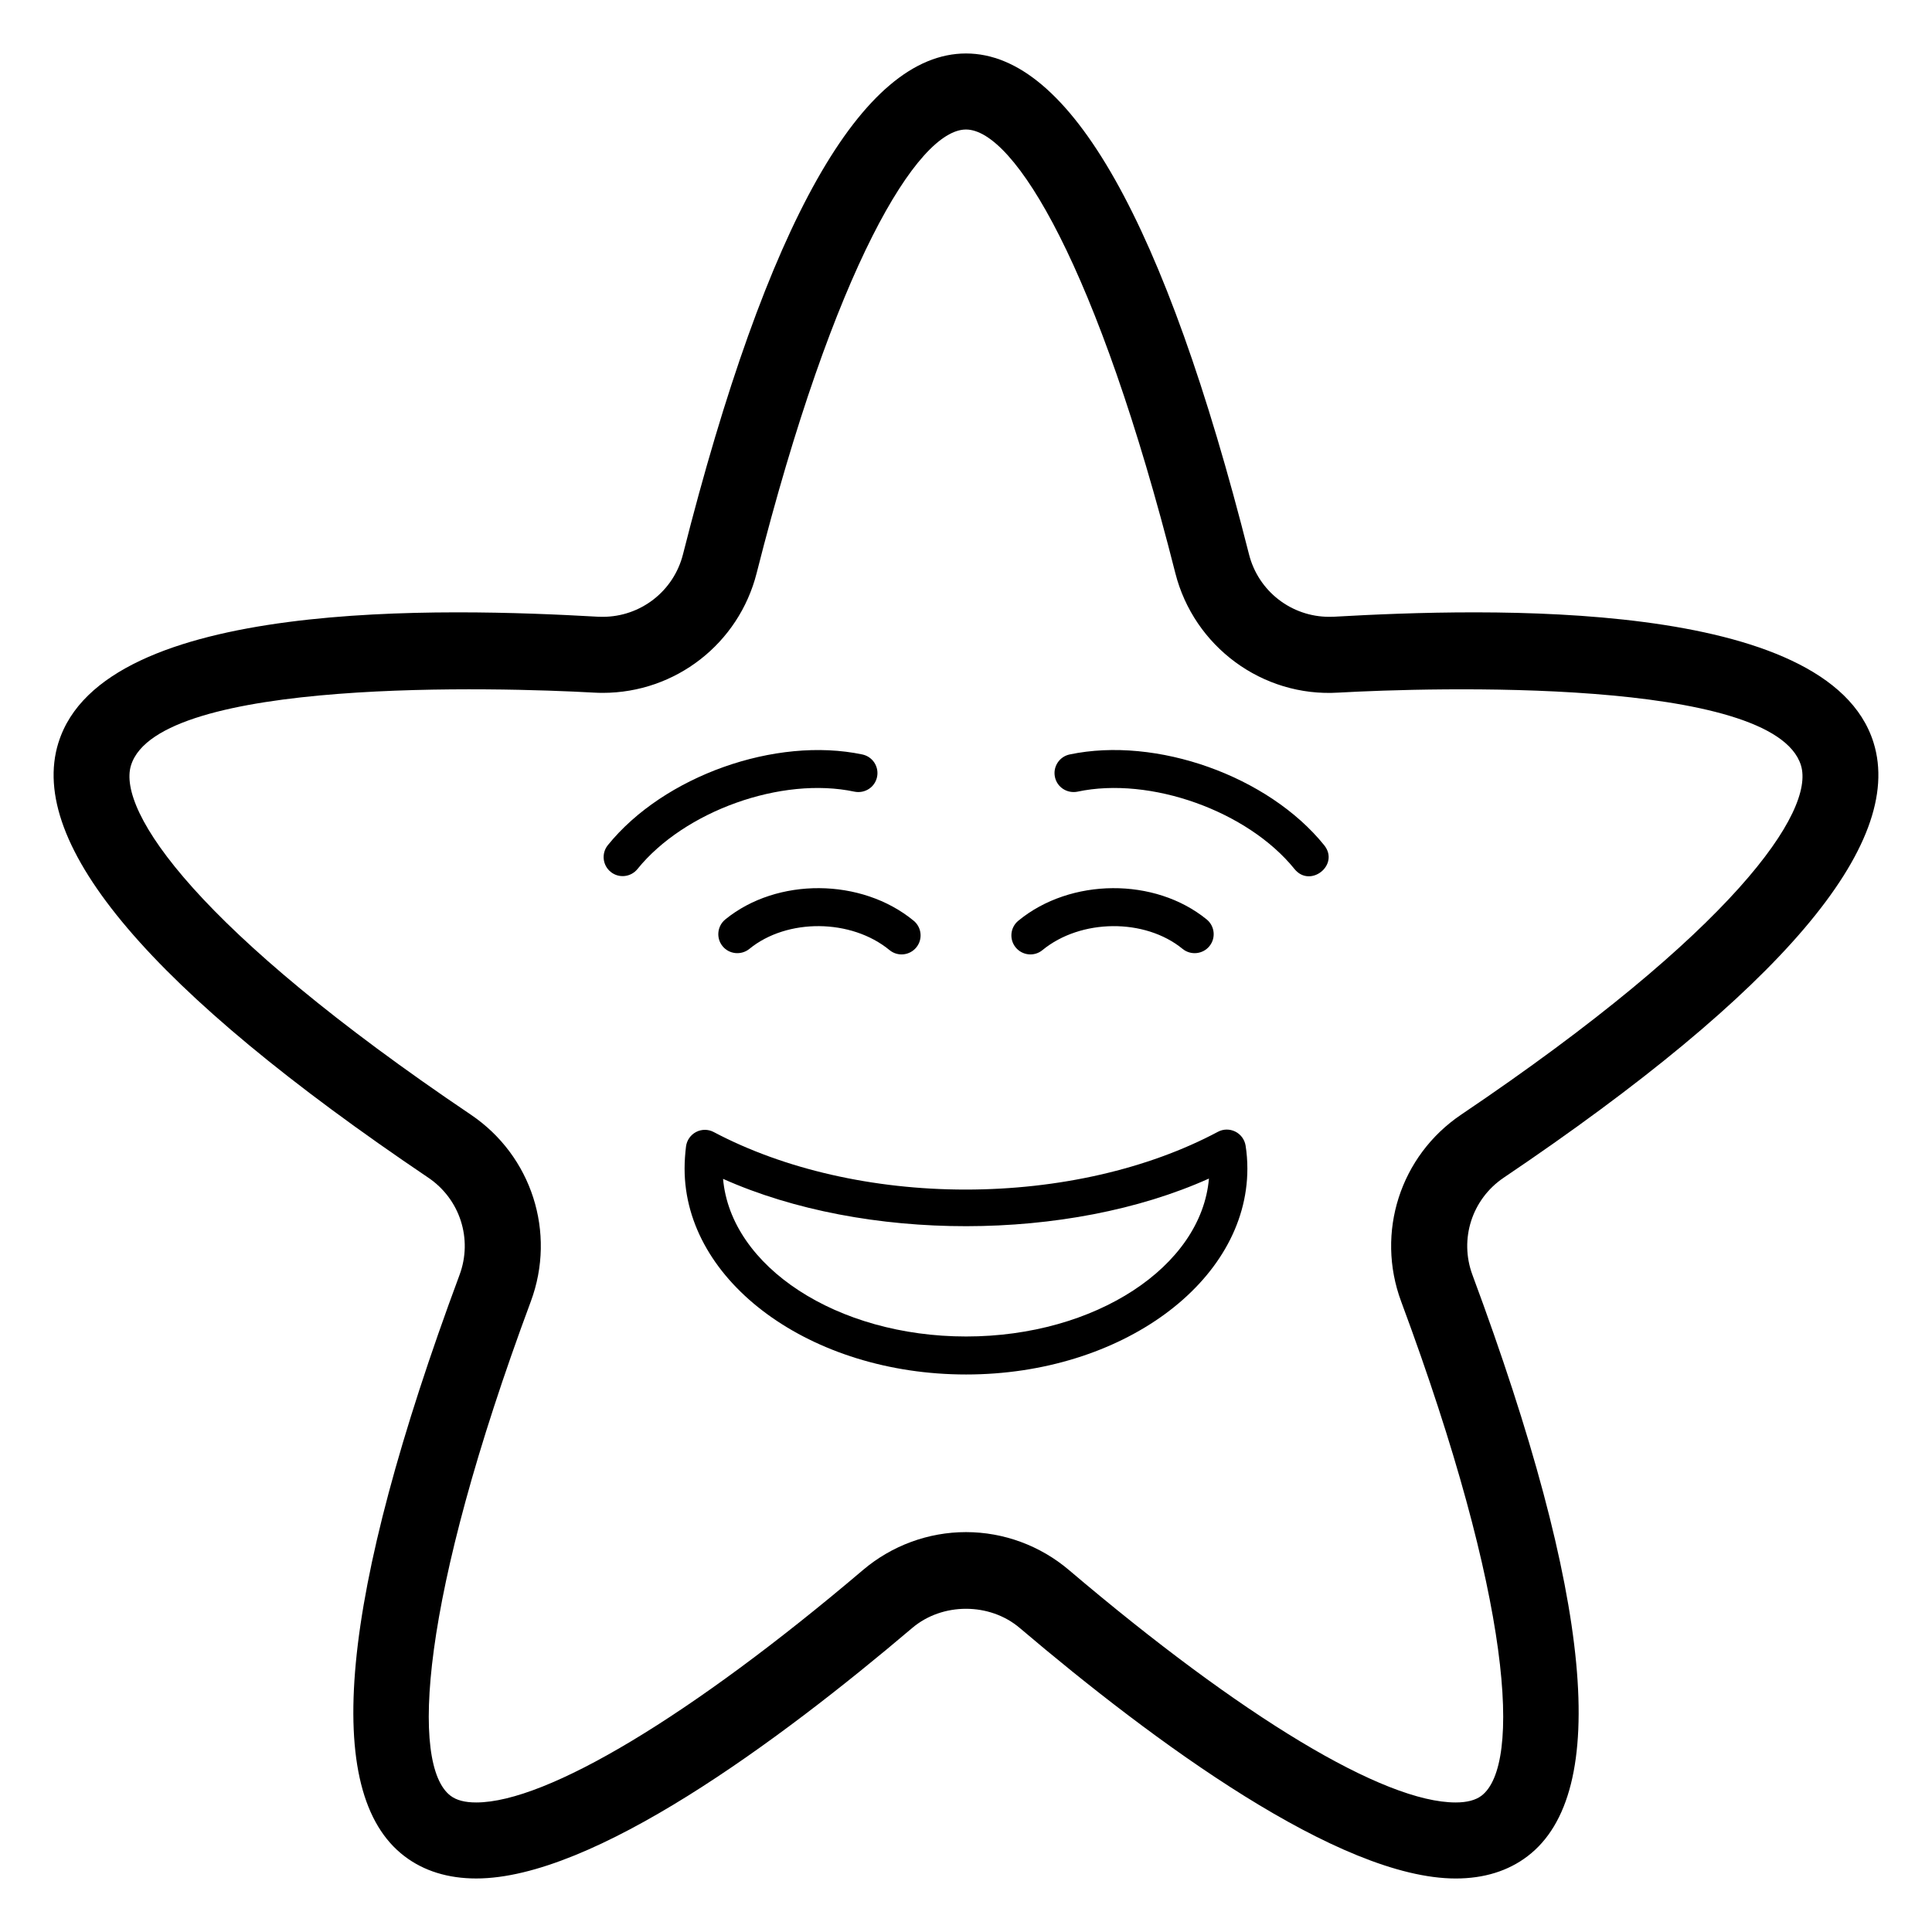 <?xml version="1.0" encoding="UTF-8"?>
<!-- Uploaded to: SVG Repo, www.svgrepo.com, Generator: SVG Repo Mixer Tools -->
<svg fill="#000000" width="800px" height="800px" version="1.1" viewBox="144 144 512 512" xmlns="http://www.w3.org/2000/svg">
 <g>
  <path d="m159.48 340.82c-8.379 26.992 24.602 65.77 98.012 115.27 8.418 5.68 11.828 16.273 8.289 25.781-31.754 85.441-36.664 137.27-14.582 154.05 5.144 3.914 11.543 5.894 19.016 5.894 30.875 0 79.867-36.102 115.54-66.391 7.981-6.769 20.516-6.777 28.496 0.012 35.672 30.289 84.676 66.391 115.54 66.383 7.469 0 13.871-1.977 19.016-5.894 22.074-16.789 17.164-68.613-14.59-154.05-3.539-9.508-0.129-20.102 8.289-25.781 73.41-49.496 106.39-88.273 98.012-115.27-11.941-38.469-102.7-35.672-142.97-33.387l-1.273 0.027c-10.059 0-18.801-6.801-21.27-16.543-22.293-88.09-47.531-132.75-75.004-132.75s-52.715 44.664-75.008 132.75c-2.469 9.742-11.211 16.543-21.27 16.543l-1.273-0.027c-40.223-2.285-131.02-5.09-142.96 33.383zm19.246 5.984c7.254-23.379 98.082-20.629 122.59-19.258 0.801 0.047 1.609 0.07 2.406 0.07 19.289 0 36.07-13.059 40.801-31.754 20.555-81.191 42.672-117.54 55.473-117.54s34.918 36.348 55.473 117.54c4.93 19.484 23.086 32.926 43.207 31.688 24.383-1.367 115.33-4.141 122.59 19.258 3.773 12.16-17.539 43.699-90.031 92.574-16.156 10.891-22.699 31.254-15.918 49.516 29.465 79.262 31.922 122.9 21.285 130.99-1.559 1.18-3.856 1.781-6.824 1.781-19.031 0.012-56.387-22.445-102.49-61.59-7.633-6.484-17.324-10.055-27.297-10.055s-19.664 3.57-27.297 10.047c-45.422 38.574-83.734 61.598-102.49 61.598-3.004 0-5.234-0.582-6.812-1.781-10.641-8.09-8.188-51.73 21.277-130.99 6.785-18.262 0.242-38.621-15.918-49.516-72.492-48.879-93.805-80.418-90.031-92.578z"/>
  <path d="m328.47 443.99c-1.473 0.77-2.469 2.215-2.672 3.856-0.227 1.898-0.375 3.879-0.375 5.844 0 30.09 33.473 54.562 74.605 54.562 41.102 0 74.539-24.473 74.539-54.562 0-2.027-0.16-4.152-0.473-6.102-0.262-1.602-1.285-2.992-2.742-3.711s-3.168-0.707-4.606 0.07c-18.516 9.871-42.258 15.301-66.859 15.301-24.469 0-48.168-5.41-66.734-15.242-1.461-0.781-3.219-0.781-4.684-0.016zm135.91 12.34c-1.98 23.312-30.086 41.852-64.348 41.852-34.262 0-62.371-18.5-64.414-41.773 37.559 16.777 91.457 16.699 128.76-0.078z"/>
  <path d="m336.21 387.66c-2.152 1.762-2.477 4.938-0.715 7.094 1.742 2.144 4.926 2.461 7.09 0.719 10.004-8.18 27.012-8.02 37.141 0.305 2.16 1.785 5.332 1.449 7.094-0.688 1.766-2.144 1.457-5.324-0.688-7.086-13.824-11.383-36.215-11.523-49.922-0.344z"/>
  <path d="m312.93 374.31c12.422-15.379 38.207-24.629 57.523-20.508 2.734 0.543 5.398-1.16 5.973-3.887 0.574-2.727-1.164-5.394-3.887-5.973-22.988-4.832-52.637 5.695-67.453 24.031-1.746 2.164-1.406 5.344 0.758 7.086 2.144 1.746 5.328 1.418 7.086-0.75z"/>
  <path d="m420.27 395.78c10.137-8.316 27.145-8.492 37.141-0.305 2.148 1.742 5.332 1.426 7.09-0.719 1.762-2.156 1.441-5.332-0.715-7.094-13.707-11.18-36.086-11.039-49.922 0.344-2.144 1.762-2.457 4.938-0.688 7.086 1.766 2.141 4.941 2.469 7.094 0.688z"/>
  <path d="m429.54 353.8c19.273-4.113 45.102 5.117 57.523 20.508 4.18 5.144 12.055-1.117 7.844-6.336-14.809-18.332-44.426-28.879-67.453-24.031-2.719 0.582-4.461 3.246-3.887 5.973 0.574 2.727 3.234 4.426 5.973 3.887z"/>
 </g>
</svg>
